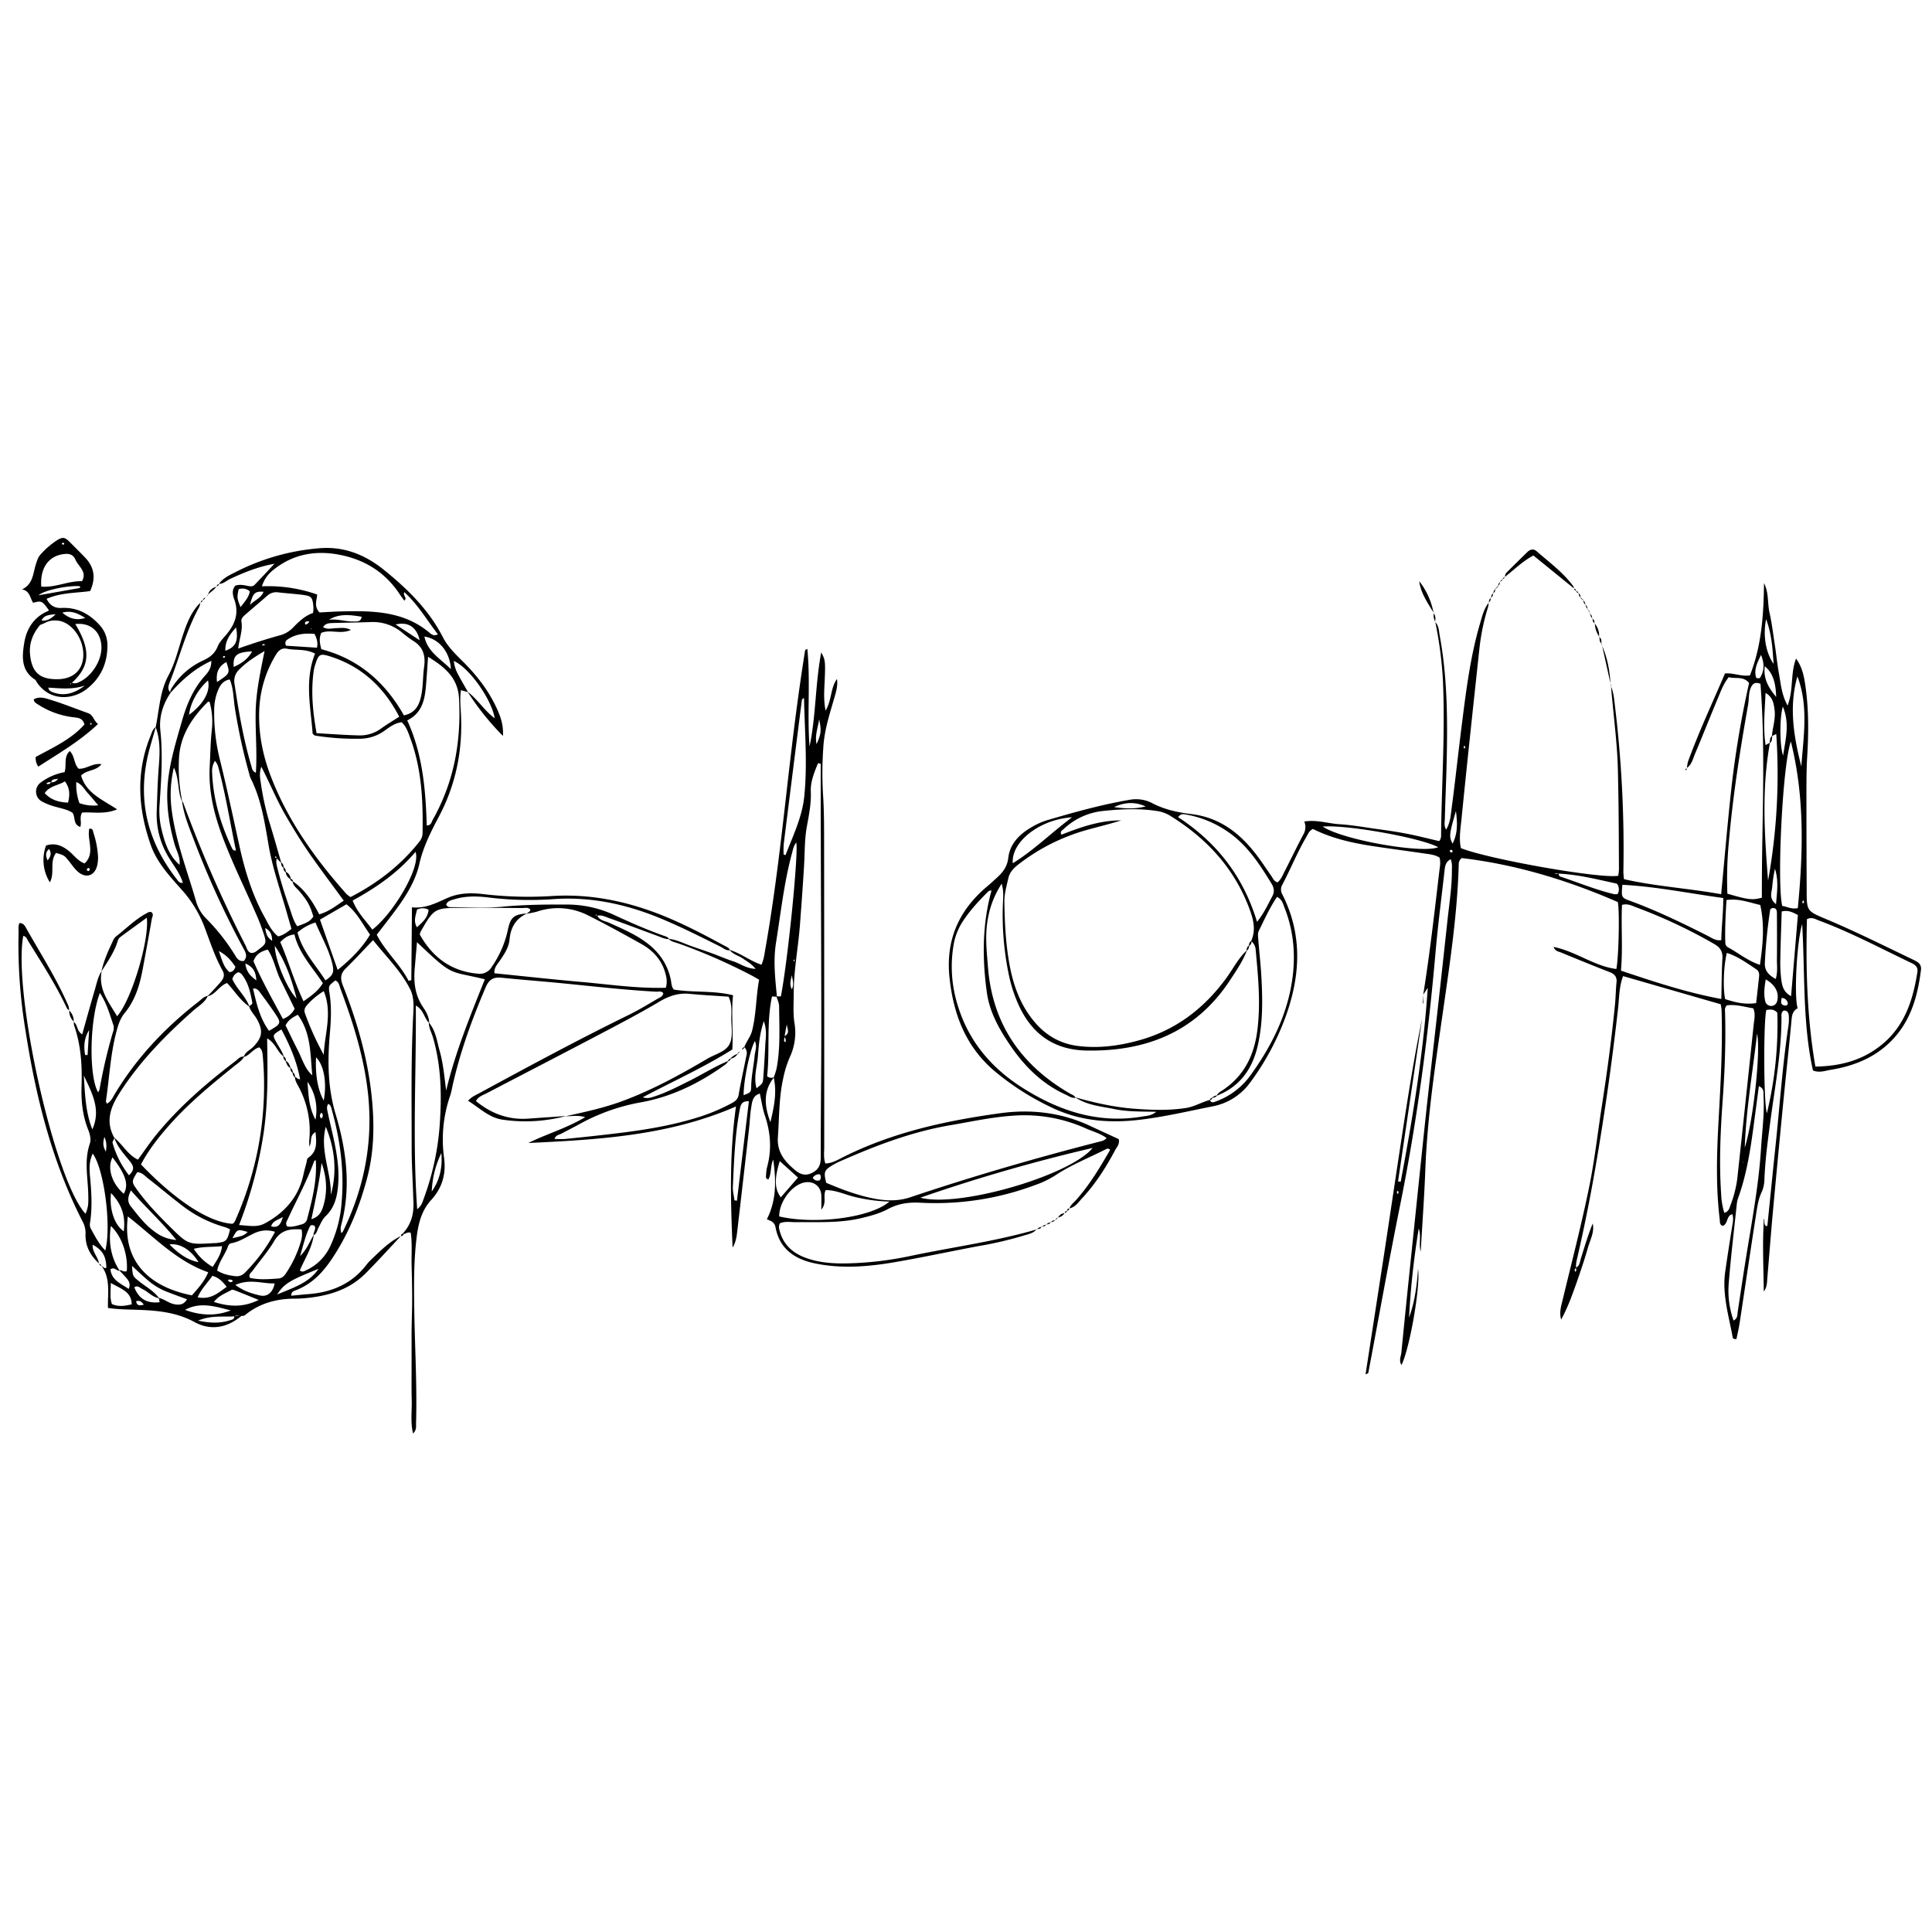 <svg xmlns="http://www.w3.org/2000/svg" width="1110" height="1110" viewBox="0 0 1110 1110"><path d="M230.34,710.14c-6.77,7.18-13.39,14.52-20.35,21.51-9.33,9.35-21.23,12.88-34,14.13a65.75,65.75,0,0,1-6.58.34c-10.42,0-20,2.57-28.29,9.17a2.51,2.51,0,0,1-2.42.68c-1.33.3-2.73-.51-4,.3-6.46.5-13.15-.78-20.9,2.48,7.17,1.53,12.74,1.55,18.26-.18,1.1-.35,2.73-.47,2.53-2.36l4.15-.21c-8.24,6.91-17.6,8.67-27,3.56-10.13-5.52-20.88-6.59-31.9-7-5.7-.23-11.4-.15-17.81-1.1-.24-8.29,1.61-16.87-3.66-24.11l-.17.13c1.1-.12,1.6,1.74,2.91.86-.17-6.65-2.23-10.13-7.85-13.21-.42,4.24,3.29,7.1,3.6,11L57,726c-5.17-4.63-8.16-10.28-7.85-17.35a13.7,13.7,0,0,0-1.74-6.93C29.66,667,20.48,629.8,14.56,591.54a304.15,304.15,0,0,1-3.89-55.87c.05-1.73-.32-3.5.49-5.31,2.46-.15,3.31,1.89,4.2,3.47,8,14.17,16.82,27.9,23.4,42.85a7.64,7.64,0,0,1,.94,3.79l.12-.06c-1.2-.4-1.56-1.53-2-2.47-6.24-12.93-14-25-21.55-37.14-.73-1.18-1.1-2.8-2.92-3.08-6,33.39,18.22,140.85,35.8,159.66,1.67-4.22,1.69-5.65,1.56-11.31-.24-9.62-2.4-19.28.86-28.86.92-2.69.1-5.66-1-8.4-3.12-7.92-4-16.21-3.71-24.63.4-12-.33-23.77-4.33-35.19a6.38,6.38,0,0,1-.07-2l-.12.12c2.39,1.62,1.69,5.36,4.88,7.14,2.52-8.9,4.86-17.45,7.38-26,1-3.54,1.75-7.23,3.84-10.39-2.14,10.39,4,17.8,8.83,26,8.19-9,18.71-43.9,17.06-56.59-5.31,3.86-10.43,7.53-15.47,11.3a4.54,4.54,0,0,0-1.27,2.23c-2,6.37-5.79,11.76-9.32,17.3,1.32-6.06,3.84-11.67,6.48-17.24a7.28,7.28,0,0,1,1.76-2.73c5.92-4.54,11.18-10,17.87-13.51a3.23,3.23,0,0,1,2.58-.6c1.58,1.22.45,2.8.22,4.15-1.65,9.53-3.41,19-5.17,28.55-1.7,9.17-4.31,17.94-10.41,25.34-2.56,3.1-3.73,6.92-4.75,10.79-3.43,13-4,26.5-6,39.75,0,.36.28.76.57,1.49,2.37-1.18,3.3-3.49,4.49-5.47,12.53-20.83,28.9-38.18,48-53,1.71-1.33,3.19-3.09,5.51-3.47-1.76,4-5.64,6-8.7,8.76C94.89,595,80.12,610,68.63,628.07c-5.33,8.37-8.12,16.48-2.87,25.77-.38,1-1.29,2.08-1.06,2.88a54.21,54.21,0,0,0,9.39,18.53c3.18-3,2.92-5.07.67-7.88-3.4-4.25-7.28-8.28-9.05-13.66,4.73,3.8,7.57,9.66,13.53,12.56,3.59-4.89,6.87-9.83,10.6-14.39,13.18-16.12,28.83-29.62,45.34-42.16,1.5-1.13,2.77-3,5.08-2.65-1.31,2.41-3.62,3.78-5.66,5.43-13.56,10.94-27,22-38.48,35.24C90.37,654.38,85,661.31,81,669c17.34,18.18,37.36,33.11,52.54,34.12,1.31-.66,1.67-2,2.18-3.19A190.11,190.11,0,0,0,151,607c-.17-1.92-.31-3.9-2.06-5.27-3.61.95-5.42,4.62-8.92,5.57.83-3,3.81-4,5.71-6.07,4.93-5.27,5.5-8.89,2.1-15.31-1.42-2.68-3.82-4.76-4.69-7.76.63-.77,2.08-.88,1.78-2.38-1.13-5.8-2.32-11.58-6.27-16.28a5.49,5.49,0,0,0-1.64-.94,5.37,5.37,0,0,0-3.5,4.06c2.5,5.52,7.6,9.75,9.79,15.73-5.33-3.55-8.55-9.12-12.83-13.57-4.56,1.56-6.53,6.61-11.25,7.64,2.51-2.72,5.11-5.38,7.52-8.19,1.62-1.89,2.64-3.9,1.14-6.58-4.54-8.12-7.32-17-10.62-25.62a68.73,68.73,0,0,0-13.18-21.21c-6.89-7.74-14-15.42-17.5-25.44-7.3-20.83-8.6-41.74-.09-62.62.73-1.79,1.18-3.83,3-5-1.09,3.81-2.2,7.6-3.27,11.41-7.83,27.83-2.54,53,15.17,75.73.85,1.08,1.52,2.62,3.7,2.29-1.65-5.14-4.76-9.16-7.4-13.39a47.2,47.2,0,0,1-7.66-27.51c.32-8.34.49-16.68,1.14-25,.61-7.85,1.14-15.83-1.73-23.49,2.07-10,2.36-20.4,7.34-29.71,3.76-7,5.57-14.79,8-22.31,2.33-7.08,4.84-14.15,10.4-19.56l-.12-.16a8.42,8.42,0,0,1-.52,2.52c-7.6,13.7-11.31,28.91-17,43.37-.82,2.1-1.48,4.18.52,6-4.44,6.61-6.78,13.79-5.92,21.82,1.5,14.07.48,28.12-.43,42.15a46.36,46.36,0,0,0,.9,13.75c1.86,7.85,4.13,15.67,10.62,21.28.44.77-.72.14.09.49a1.17,1.17,0,0,0,.38.05l-.6-.4c.7-4.4-1.67-8.12-2.8-12.08-3.28-11.54-5-23.11-3.88-35.23s4.74-23.72,8.07-35.37c2.76-9.66,6.52-18.71,13.37-26.28,1.84-2.05,3.6-4.3,3.55-8.42-9.86,4.54-17,11.09-23.54,18.45-.26-1.44.5-2.48,1.25-3.6a41.78,41.78,0,0,1,17.21-14.92c4-1.83,7-3.95,8.7-8.15,1-2.55,3.17-4.72,5-6.9,5-5.92,7.4-12.29,4.62-20.05-.93-2.61-1.66-5.55.59-8.07,2.45-.84,4.81-.31,7.18.16,1.32.26,2.78.47,3.77-.54,3.89-4,7.66-8.11,11.48-12.18-9.17,1.61-17.41,4.94-25.49,8.72-2.15,1-3.92,2.93-6.55,2.81l.12.1c2.48-3.62,6.45-5.24,10.11-7.12A127.5,127.5,0,0,1,183.4,315c14.16-1.25,26.4,3.69,37.28,12.49,13.48,10.9,25.7,22.87,33.73,38.53,2.76,5.39,7,9.56,11.25,13.76,8.21,8.12,15.26,17.14,20,27.76,1.93,4.32,3.63,8.79,3.31,15.28a151.37,151.37,0,0,1-20.33-25.39c5.76,4.3,9.5,10.71,15.59,15.26-1.8-11-14.68-29.09-23.5-32.95a20.11,20.11,0,0,0,2.4,7.63c1.82,3.49,3.84,6.88,5.77,10.31l-4.05-1.17c-.76,4.88-.21,9.46,0,14,1,20.72-3,40.42-12.71,58.7-4.64,8.76-9,17.36-11.22,27.17-2.65,11.57-9.55,21.22-16.68,30.56-2.52,3.31-5.08,6.59-7.79,10.1,5.06,9.82,13.42,16.93,18.3,26.51l1.57-.43c.12-13.75.24-27.5.36-41.83,8,.8,14.1-2.62,20.52-5.43s13.38-3,20.19-2.19a220.43,220.43,0,0,0,40.2,1.1c23.12-1.35,45.08,3.58,66.29,12.53,11,4.64,21.52,10.17,32,15.87,1.32.72,2.88,1.18,3.57,2.74-2.2.4-3.73-1.09-5.47-2-11.05-5.5-22.06-11.07-33.46-15.85-20-8.4-40.56-13-62.46-11.49a194.79,194.79,0,0,1-37-.89c-6.49-.8-13.22-1.06-19.72.89-2,.61-4.21,1-5,3.12a2.42,2.42,0,0,0,2.46,1.5c9.93,0,19.92.68,29.76-.25,12.34-1.17,24.65-1.3,37-1.25a64.69,64.69,0,0,1,27.54,6.1c9.18,4.28,18.48,8.33,28,11.74,1.18.43,2.61.67,3.3,2-2.48.07-4.64-1.09-6.87-1.91-9.19-3.37-18.34-6.83-27.56-10.13-2.2-.78-4.41-2-6.94-1.35-.25-.27-.29-1.23-.91-.27l1,.13c1.4,3,4.57,3.11,7,4.23,7,3.18,14.13,6.21,20.46,10.73,7.67,5.47,12.87,12.55,14.82,21.92.38,1.86.29,4,1.76,5.65,11,1.87,22.36.39,34,3.28-1.12,10.49.19,20.76-.42,31.15-16.4,10.32-33.86,18.14-51.47,27.47,2.89.9,4.63.2,6.48-.4,7-2.24,13.4-5.61,19.92-8.84,7.69-3.8,14.93-8.46,22.89-11.71a10.43,10.43,0,0,1-1.64,2C402.28,622.1,386.4,630,368.49,633.28a114.36,114.36,0,0,0-35.35,12.44c-3.46,1.93-7,3.69-10.53,5.55-1.45.77-3.4.91-4,3.11,2.09,0,4.06.16,6,0,7.23-.7,14.46-1.49,21.68-2.3,17.75-2,35.44-4.33,52.61-9.49a110.14,110.14,0,0,0,21.39-8.72c1.95-1.07,3.6-2.11,4.06-4.73,1.31-7.6,3-15.13,4.51-22.69a4.85,4.85,0,0,0-1.23-4.88c1.25-3.27,3.63-6,4.5-9.48,2.4-9.62,2.21-19.52,4-29.22-1.85-1.05-3.15-1.83-4.5-2.53a326.16,326.16,0,0,0-41.68-18.24c-2-.72-4.3-1-5.84-2.74,4.43.49,8.39,2.49,12.51,4s8.32,2.84,12.45,4.35,8.16,3.3,12.34,4.66c3.93,1.28,7.4,4.1,12.7,4.28-2.39-3-5-4.3-7.26-5.91-2.5-1.75-5.74-2.36-7.67-5,6.33,1.92,11.57,6.21,18.3,8.55,1.42-3.19,1.76-6.41,2.32-9.57,5.92-33.64,9.56-67.58,13.46-101.48,2.65-23,5.52-45.91,9.17-68.74a1.57,1.57,0,0,1,1.42-1.63c1.81,18.64-.16,37.35,1.26,56,3.74-17.66,3.24-35.81,6.71-54,2.31,4.06,2.45,5.13,2,15.94-.23,5.48-.77,10.95.51,17.49,3.64-6.25,2.79-13.05,6.54-18.22.58,3.71-.46,7.18-1.46,10.65-2.73,9.51-5.86,18.87-6.4,28.94a209.17,209.17,0,0,0-.21,25.77c.74,10.58.67,21.14.68,31.71q.09,86,.06,172c0,3-.47,6.15.65,9.31,4-.1,7.26-2.17,10.52-3.8,28.39-14.17,58.89-20.81,90-25.08,17.76-2.44,35.19-.4,51.67,7.33,5.55,2.6,11.13,5.14,16.39,7.57.55,2.87-1,4.37-1.91,6-5.39,10.16-11.53,19.82-19.42,28.25-2,2.19-3.81,4.92-7.13,5.56l.1.11c.65-2.25,2.61-3.49,4-5.12,7.74-8.76,13.67-18.69,19.4-28.66-1-.89-1.62-.76-2.24-.44-9.8,5-20.1,9-29.35,15.17A56.46,56.46,0,0,1,594.31,681a163.05,163.05,0,0,1-65.54,10c-6.53-.36-12.67.46-18.54,3.61-4.87,2.62-10.21,4-15.61,5.29-12.4,2.92-25,2.13-37.55,2.28-3,0-6.16-.62-9,.67a4.93,4.93,0,0,0-.36,3.38c1.85,8,6.8,13.12,14.31,16.09,8,3.17,16.44,3.7,24.73,3.54a196.06,196.06,0,0,0,36.72-4.35c24.12-5.07,48.63-8.3,72.36-15.23l-.17-.15c-1.87,2.48-4.83,2.89-7.48,3.74a210.85,210.85,0,0,1-25.71,6c-16,3-32,6.46-48,9.23-15.45,2.66-31.07,4-46.62.68-11.37-2.44-20-8.35-22.27-20.61-.56-3.05-2.63-3.67-5-4.66,5.66-11.09,5.32-22.59,3.67-34.25-1.73,3.58-.87,7.75-2.74,11.32-2-.25-1.35-1.9-1.33-3a19.64,19.64,0,0,1,.68-4.56c2.61-9.91,1.81-19.59-1.45-29.24-1.32-3.92-1.88-8.1-2.86-12.48-4.11,1.19-4.41,4.7-4.92,7.74-.69,4.11-.81,8.32-1.28,12.47q-3.37,29.55-6.8,59.09c-.36,3.18-.87,6.33-2.65,9.16-1.15-26.79-1.91-53.49,1.95-81.06-38.73,16.86-78.95,19.06-119.32,21,10.3-5.13,21.46-8.25,32.7-14.84-4.54-1.35-7.92-.42-11.17-.57,10.74-2.35,21.48-4.66,31.85-8.44,17.47-6.37,33.67-15.27,49.63-24.65,4.33-2.55,10.23-3.88,12.5-8.14,2.38-4.45,1-10.34,1.12-15.6.07-3.88.35-7.87-1.57-11.84-7.5-.53-15-.9-22.39-1.62-6.43-.63-11.88,1.22-17.42,4.52-10.78,6.41-21.92,12.24-33,18.08-22,11.58-44.15,23-66.2,34.52-2.21,1.16-4.88,1.89-6.1,4.5,8.89,7.3,18.75,10.89,30.09,10.07,7.24-.53,14.48-1,21.72-1.52a90.68,90.68,0,0,1-36.58,2.11c-7.75-1.13-13.16-6.72-19.79-10.84,1.85-2.18,4.11-3.09,6.18-4.22,28.46-15.45,57-30.85,86.06-45.08,5.73-2.8,11.19-6.15,16.71-9.36,1.24-.72,2.89-1.22,3.22-3.12-1.1-1.51-2.77-.82-4.17-.9-18-1-36-3.07-53.94-4.84-11.61-1.15-23.25-2-34.86-3.19-4.54-.45-7.13.94-9.05,5.43-7.9,18.48-14.76,37.27-19.13,56.92a49.22,49.22,0,0,1-1.21,5.14,77,77,0,0,0-3.62,35.79c1.28,9.18-.91,17.42-7.38,24.42-5.3,5.74-7.25,13-8.24,20.53-1.77,13.59-1.68,27.24-1.5,40.9.29,22.25,1.69,44.49,1.05,66.75-.05,1.86.4,3.89-1.73,6-1.58-6.7-.59-13-.76-19.13-.16-6.39-.07-12.79-.08-19.18,0-6.61,0-13.23,0-19.84.06-6.39.33-12.78.33-19.17s-.15-12.79-.31-19.18.42-12.67-.51-18.76c-1.84-.86-2.8.69-4.1.61l-.38-.39c5-5.35,6.45-11.83,6-18.91-.1-1.76-.13-3.53-.19-5.29-.28-7.92-.77-15.85-.78-23.77,0-25.8-.46-51.6.88-77.39.27-5.06.57-10.29-1.79-14.95-5.35-10.51-13.78-18.65-21.28-28.12-5.61,5.84-10.51,11.19-15.69,16.25-3.19,3.11-3.17,6-1.58,10,8.13,20.56,14.24,41.7,16.5,63.79,1.6,15.66,1.44,31.24-2.64,46.62s-9.78,30-18.4,43.64c-5.77,9.14-12.08,16.66-22.18,20.71-1.29.52-3.09.79-3,3.29,3.29-.32,6.53-.68,9.78-.92,13.36-1,24.8-5.8,33.24-16.63a26.57,26.57,0,0,1,2.64-3c5.4-5.12,10.6-10.51,17.45-13.82Zm-104.81-169c.2-.36.24-.35.13,0l-.26-.24c-.09-.39.19-.5.32-.13C126,541.62,126,540.38,125.53,541.13Zm30-164.11.09-.35.07.31-.47-.24Zm-24.8,358.59.39-.3-.2.23c.85,1,1.71,1.76,2.9.32A2.46,2.46,0,0,0,130.69,735.61ZM153,370.52c-.76.28-1.81-1.49-2.43.43l2.56-.64c-.49.21-.58.13-.28-.22ZM450.68,595.29c3.45-1.58,1.54-4.38,1.36-6.79-.43,2.29-.85,4.58-1.28,6.87.45,1.1-1.21,2.48.45,3.44C451.77,597.51,451.14,596.42,450.68,595.29ZM108.46,410.81C117,404.5,121,397.3,119.51,390.94c-5.93,5.19-10.31,13.22-10.9,20-.62.63-.33-.64-.46.23a2.69,2.69,0,0,0,0,.4C108.27,411.3,108.37,411.06,108.46,410.81Zm64.1,209c-.06.3-.11.61-.16.92a2.6,2.6,0,0,0,.26-.32c.41-.78-.1.37-.27-.5-1.88-10.12-5.85-19.41-10.72-28.45-5.21,3.16-5.2,3.16-2.86,7.43,1.45,2.67,3.34,5.12,4.22,8.09-3.68-2.32-4.38-7.41-9.55-10.41.3,19.05.59,37-2.08,54.76a244.46,244.46,0,0,1-14.06,52.51c5.57.29,10.29,1.53,14.89-1,11.4-6.21,19.33-15.1,22.13-28.08.51-2.36,1.16-4.7,1.78-7,.25-1,0-1.88,1.16-2.73,5.1-3.65,4.51-8.77,4-14.59-3.83,2.14-1.77,5.44-3.6,8.26,0-1.77-.08-2.81,0-3.83a53.34,53.34,0,0,0-6.21-30.61c-.91-1.72-2-3.46-2.09-5.52C170.5,618.87,171.13,620.5,172.56,619.8ZM91.22,745.66c3.22.76,5.8,3.09,9.12,3.69,3,.53,5.36.15,7.1-2.87-4.33-1.62-8.25-3-12.11-4.54a37.4,37.4,0,0,1-10.11-6.16c-3.07-2.58-6-5.38-9.39-8.5.43,6,.5,5.93,3.63,8.51,4,3.32,8.84,5.75,12,10.12-3.85-.61-6.31-3.75-9.63-5.3-1.45-.68-2.75-2.37-4.67-1,2.7,6.72,7.24,9.37,14.58,8.56ZM68.5,729.82c1.49-.31,2.81,1.39,4.35.38.75-9.31-2.89-19.9-9.15-25.83-1.45,9.45,0,17.9,5,25.69-1.72.27-2.8-2.34-5.25-.82.68,6.35,6,8.22,10.52,11.3,1.22-2.95,0-4.75-1.47-6.42C71.22,732.66,69.85,731.25,68.5,729.82Zm67.2-241.27c-.12.19-.25.38-.38.57.86-.21-.15.29.25-.5-3.26-15.25-5.64-30.68-9.61-45.78-.5-1.93-.85-3.95-2.47-5.68a11,11,0,0,0-1.61,6.85c.59,14.95,4.74,29,11,42.45C133.42,487.55,133.86,489.08,135.7,488.55ZM444.62,619.06c-6.46,8.16-5.28,16.86-2,25.7,2-8.47,3.91-17,1.89-25.7a41.23,41.23,0,0,0,1.61-4.94c2.33-11.9,1.59-24,1.51-36,0-1.89-1-3.77-1.53-5.66h2.54c3.94-20.24,10.18-81.73,8.85-88.41-1.59,2-1.9,4.1-2.46,6.16-4.57,16.81-6.4,34.09-9.16,51.23-1.71,10.58-.48,20.84.49,31.23l-2.82-.18c-3.31,15.49-1.13,31-2.82,45.84C442.5,619.72,443.57,619.07,444.62,619.06ZM181.56,666.5c-.37.2-1,.32-1.07.62-4.17,11.59-10.14,22.36-15.26,33.52-.52,1.11-1.44,2.29-.23,4,2.88.6,5.77-.55,8.68-1.29a4.14,4.14,0,0,0,2.86-3.32c2.9-11,5.7-22.06,4.87-33.62h.11ZM158.91,493.1c-.11-.35-.13-.85-.37-1s-.67.11-.45.55c.12.22.64.22,1,.31-.75,2.23-.08,4.32.46,6.48,1.93,7.71,4.38,15.25,7,22.74,1.15,3.28,1.92,6.73,4.25,10,3.52-1.4,7.16-2.2,9.22-5.63-1.84-6.24-3.38-9-7.94-14.43-1.52-1.82-3.74-3.19-4-5.89,7,4.77,11.51,11.67,15.31,19.08,5.57-1.55,9.6-4.85,14.11-7.84-6.06-8.29-12-16.2-17.7-24.24-5.87-8.24-11.18-16.83-16.21-25.63-4.84-8.47-8.52-17.54-13.45-27.08-1.28,3.73-.71,6.36-.36,8.86A154.32,154.32,0,0,0,155,473.11c2.33,7.54,4.45,15.15,6.66,22.73Zm21.22,216.58c-.19-1.86,1.73-3.6.58-5.37-1.16-.7-2.23-.47-2.59.23-2.56,5-3.73,10.37-5.71,17.13,4.29-4.3,5.53-8.59,7.86-12.19-.94,7.48-5.23,13.74-8,20.44,1.44,1.17,2.47.43,3.38,0a28.27,28.27,0,0,0,13.9-13.53,71.9,71.9,0,0,0,6.76-26c1.52-18-.88-35.56-5.69-52.87-.34-1.24-.58-2.61-2-3.29-1.21,1.63-.64,3.37-.29,5,.89,4.3,1.94,8.58,2.9,12.87,2.07,9.26,3.77,18.58,3.08,28.11-.49,6.89-1.86,13.45-7.29,18.57-1.84,1.74-2.84,4.41-4.12,6.71C182.11,707,182,708.91,180.13,709.68Zm66.25-122.22c4,4.72,4.66,10.75,6.24,16.37,2.08,7.36,2.69,15,3.72,22.72,5.25-22.07,13.84-42.93,22.23-63.92-21.17-5.17-17.7-1.1-39-21.32-.45,5.29-.89,10.23-1.31,15.18-.66,7.84.17,15.28,4.76,22.09,1.79,2.66,3.52,5.63,3.56,9.11-2.94-2.55-2.91-7.29-7.68-10,.3,39.36-2,77.87.78,117.06,2.73-2.11,3.16-4.58,4-6.73a153.15,153.15,0,0,0,9.16-45.14c.95-15.86.38-31.7-4.18-47.14C247.83,593,246.32,590.42,246.38,587.46Zm-50.19,121a5,5,0,0,0,.88-1c12.27-25.13,17.39-51.52,14.33-79.45-2.26-20.75-8.52-40.42-15.75-59.83-.65-1.76-.81-4-3-4.89-3.88,3.08-4,3.1-3.32,7.43,1.2,7.68.86,15.33.19,23-1.38,15.65-1.27,31.17,3.33,46.48,6.29,20.95,8.92,42.19,3.15,63.8a7.35,7.35,0,0,0,.18,4.56Zm-91.56-248c.18.13.45.23.51.41A729.23,729.23,0,0,0,141,543.05c.87,1.69,1.17,3.86,3.23,4.43,2,.16,3.09-1,4.3-1.93,4.55-3.38,4.72-3.85,2.87-9.38-1.05-3.13-2.19-6.24-3.5-9.26C141.37,511.78,134,497,128.15,481.56c-5.06-13.31-8.44-26.8-7.67-41.19.37-6.8.44-13.63,1.15-20.42a42.2,42.2,0,0,0-1.25-16.75c-.48,0-.81-.14-.91,0-9.09,9.07-16,19.25-16.64,32.63a96.81,96.81,0,0,0,1.93,24.91c-2.93-5.88-1.54-12.88-4.86-19.74a66.38,66.38,0,0,0-1.54,21.87c2,19.24,9.21,37.11,14.43,55.49a23.08,23.08,0,0,0,5.8,9.51,116.16,116.16,0,0,1,16.31,20.71c1.12,1.86,2.23,3.87,5.13,3.55,2.62-2.7.86-5.37-.44-7.75a517.91,517.91,0,0,1-28.44-62.45C108.47,474.94,105.61,468,104.63,460.5Zm198,64.53c.61-.82,1.91-1,2.09-2.41-1.39-1.49-3.26-.86-4.89-.87-11.66-.1-23.32-.17-35-.12-15.12.06-15.55.36-23.16,13.66a9.64,9.64,0,0,0-.49,1.65C248.4,549.83,259,558,274.36,559.4a8,8,0,0,0,8.24-4,59.14,59.14,0,0,0,9.15-21c1.57-7.64,3.61-9,11.08-9.59-6.45,2.88-9.43,8-10.07,14.91-.45,4.76-3.12,8.62-5.75,12.46-1.4,2-3.31,4-2.92,7,16.72,1.69,33.11,3.5,49.53,4.94s32.61,3.89,48.91,3.38c1-3.42.4-6-.31-8.53-2.07-7.45-7-12.78-13.45-16.47C358.63,536.85,348.42,531.18,338,526a37.74,37.74,0,0,0-28.91-2.43C307,524.26,304.77,524.56,302.62,525ZM181,375.54c-5.42-2.91-10.91-1.78-16-2.81-3-.61-4.85.77-6.42,3.35a65.39,65.39,0,0,0-9.49,29.27c-1,13.9,1.42,27.26,6.32,40.18,9.77,25.74,25.52,47.7,43.65,68.11a16.5,16.5,0,0,0,2.32,1.76c15.53-8,29-18.37,39.79-32.12a7.94,7.94,0,0,0,1.61-4.93c.33-18.37-.54-36.6-7-54.08-1.21-3.27-2.21-6.7-5-9.31-3.7.41-6.56,2.5-9.41,4.52a24.37,24.37,0,0,1-14.12,4.94,147.54,147.54,0,0,1-26.31-1.82c-.37-.06-.67-.53-1.32-1.07C178.6,406.52,174.82,391.2,181,375.54ZM635.75,653.83c-3.6-2.68-7.91-3.73-11.84-5.5A86.2,86.2,0,0,0,582,641c-12.14.8-24,3.44-35.91,5.46-22.15,3.74-42.87,11.69-63.28,20.68a39.34,39.34,0,0,0-4.7,2.42c-4.62,2.84-4.94,3.83-3.43,10,8.81,3.74,17.87,7.2,27.41,9.05,6.95,1.35,13.94,1.6,20.9-.74,35.73-12,71.9-22.51,108.4-31.88C632.88,655.6,634.45,655.42,635.75,653.83Zm-164.22-215-1.54-.37c-2.13,5.22-4.41,10.69-4.16,16.25.32,7.14-1.13,13.79-2.35,20.67-1.26,7.1-1.07,14.47-1.5,21.72-.67,11.43-1.54,22.84-2.38,34.26-1,13.15-3.6,26.13-3.58,39.4,0,5.71-.46,11.38.44,17.09a33,33,0,0,1-2.62,19.35,62.2,62.2,0,0,0-3.91,12.6c-2.43,11.06-2.21,22.31-3,33.5-.63,8.65,4,14.11,9.91,19,2.74,2.25,5.75,3.57,9.7,1.57s5-4.69,5-8.91c0-24.69.33-49.37.33-74.06,0-36.37-.2-72.75-.29-109.12C471.5,467.41,471.53,453.1,471.53,438.79ZM167.45,533.65c-.86-3-1.66-5.69-2.43-8.42-3.69-13.13-8.35-26-10.68-39.5-2.27-13.23-4.23-26.54-10.41-38.73a15,15,0,0,1-.77-2.52,334.13,334.13,0,0,1-8.17-37.4c-.91-5.54-.73-11.33-3-16.72-4.05.74-5.69,3.61-6.92,6.7a30,30,0,0,0-2,10.33,110.58,110.58,0,0,0,3.36,29.45c4,16.24,7.48,32.6,11.07,48.93,3.12,14.23,7.32,28.14,14.44,41,2.21,4,4.07,8.29,7.84,11.21C162.63,537.37,164.73,535.82,167.45,533.65Zm16.1-181.78c4.07-.2,8.22-.49,12.38-.59,18-.42,35.81-.31,50.72,12.15,1.19,1,2.59,2.23,4.93,1-6.39-8.24-11.43-17.12-19.32-24.24-.89,2.24,2,3.25,0,4.89-.9-1.25-1.83-2.47-2.67-3.75-8.08-12.25-19.57-19.53-33.75-22.44-13-2.68-25.46-1.09-36.57,6.83-3.72,2.65-7.12,5.66-8.77,11.14a84.35,84.35,0,0,1,31.73,4.72C182,345,180.27,348.32,183.55,351.87ZM232.05,411c7.36-1.51,9.21-7,10.2-12.66.86-5,.7-10.09,1.41-15.09.92-6.45-.46-11.62-6.41-15.14a71.86,71.86,0,0,1-6.84-5.18,26.2,26.2,0,0,0-17.24-5.54c-7.26.26-14.53.35-21.79.55-2.16.06-4.39.08-5.77,2.39,2.6,1.54,5.24.6,7.8.55s5-.59,8.2,1.06c-6.1,2.66-11.78-.51-17,1.65-1.45,3.07-.86,6,0,9.41C206,378.56,221.36,392,232.05,411Zm-2.69.75c-8.9-17.12-21.71-29-40-34.71-5.38-1.67-6.33-1.14-8.08,4.3a23.33,23.33,0,0,0-1,3.83c-1.76,12.06-.56,24,1.61,36.08,8.46.46,16.52,1.09,24.59,1.27a20.62,20.62,0,0,0,12.91-4.27C222.45,416.06,225.66,414.18,229.36,411.77Zm4.6,2.12c8.89,19.37,10.59,39.81,11.22,60.41,2.65-.13,2.73-2,3.42-3.24,12.27-21.72,16.49-45.16,15.11-69.89-.66-11.76-8.16-17.91-17.77-23.81-.4,5.62-.71,10.41-1.08,15.2C244.2,401.05,243.08,409.33,234,413.89Zm-160.5,285c-3.06,23.34,9.46,39.93,36.79,45.36,3.33-3.85,7-7.58,9.37-13.27C101.51,724.6,88.76,710.87,73.46,698.88Zm63.39-326.24c8.91-3.15,16.86-5.67,24.9-7.88a16.57,16.57,0,0,0,7.1-4.69c3.26-3.28,6.61-6.43,11-7.88a23.26,23.26,0,0,0,.24-3.12c-.53-6.17-1-6.68-7-7.39-4.37-.52-8.77-.82-13.14-1.32a7.53,7.53,0,0,0-6.15,1.71c-4.32,3.75-8.7,7.44-13,11.2-1.18,1-2.38,2.24-2.09,3.92C139.56,362.1,137.56,366.68,136.85,372.64ZM511,690.33a92.3,92.3,0,0,1-19.28-2.51c-5.84-1.26-11.36-4.15-17.32-4.06-1.79,3.4.87,7.07-2.51,11.25,0-3.67.05-5.83,0-8-.16-5.55-4.72-8.89-10.2-7.53-7.23,1.81-14.15,11.39-14,19.41C468.23,703.65,500.26,699.73,511,690.33ZM78.84,673.47c-3.29,5.36-3.32,5.57-.2,9.93,5.54,7.75,12.12,14.57,18.87,21.25,10.55,10.44,10.52,10.47,25.28,9.57.66,0,1.33,0,2-.11,5.25-.68,5.79-1.24,7.39-7.79a20.48,20.48,0,0,0-2.85-1.26,71.85,71.85,0,0,1-25.18-12.81C97.67,687.27,91.42,682,85,677,83.16,675.49,81.5,673.54,78.84,673.47ZM528.76,688.1c22,5.93,86-12.67,99-28.57A985.09,985.09,0,0,0,528.76,688.1Zm-314.84-154c11.8-9,28-35.68,24.82-44.68-10.17,12-22.67,20.66-36.13,27.95C205.29,524.25,209.91,528.69,213.92,534.09Zm-30.08-5.75L194,557.23c7.72-6.2,13.9-12.42,18.61-20.23-4.47-6.34-7.6-12.91-13.58-17.45ZM152,374.08c-6.15,3.58-10.6,6.58-14.47,10.5a9,9,0,0,0-2.79,8.31c2.4,15.89,5.09,31.72,9.65,47.16.41,1.37.49,3.05,2.62,3.94.76-11.54-.29-22.86-.14-34.16C147,398.17,149.4,386.91,152,374.08Zm310,26.84c-.69.59-1.24.83-1.28,1.13q-5.26,41.31-10.41,82.61a50.78,50.78,0,0,0-.12,5.92.75.75,0,0,0,.33.56c.77.42.36-.92.75.3,4.27-11.16,9.48-21.73,10.77-33.46C464,439.08,462.33,420.15,461.93,400.92ZM173.29,706.37c-6.61-.49-12,.24-15.77,6.68-3.54,6-8.25,11.32-12.37,17-.81,1.11-2.49,2-1.57,4.1,5.29,1.25,10.72.77,16.17.42,2.24-.14,3.53-1.41,4.64-3.16a66.25,66.25,0,0,0,8.37-17.76A14.62,14.62,0,0,0,173.29,706.37ZM158,707.72a16,16,0,0,0-12.26,1c-4.17,1.92-8,4.65-12.6,5.5a2.41,2.41,0,0,0-2,1.49c-1.66,4.89-5.29,9-6.37,14.27,3.44,2.16,6.83,2.77,10.3,3.21a6.52,6.52,0,0,0,5.86-2.21A97.52,97.52,0,0,0,158,707.72ZM57.39,570.48c-6,15.59-6.39,48.12-1,57.12a8.26,8.26,0,0,0,.81-1.76,302.71,302.71,0,0,1,7.64-32.69,6.92,6.92,0,0,0,.42-3.87C63.13,583.14,61.51,576.76,57.39,570.48Zm128.11-5.62c-6.06-9.24-13.77-17.12-16.33-28-3.71.41-5.86,2.08-8.14,4.41,4.8,11.1,8,22.7,13.35,34C178.84,572.08,182.65,569.56,185.5,564.86Zm-125,153.58c3.67-14.43-.82-47.13-7.25-55.67-1.68,4-2.14,6.62-1.51,13.37.81,8.78,1.35,17.53,0,26.32a5.44,5.44,0,0,0,.31,3.22C54.4,709.83,56.45,714.22,60.46,718.44ZM169.3,579.59c-2.75-5.62-5.38-11.16-8.13-16.63s-3.71-12-7.35-17.38c-3.93,1-6.79,2.73-8.19,6.67,4.87,11.32,11,22.12,16.91,33.18A12.5,12.5,0,0,0,169.3,579.59ZM187,563.26c4.46-3,5.2-4.65,3.75-10.27-2.09-8-6.27-15.23-9.53-23a28.73,28.73,0,0,0-10.29,5.75C173.67,546.38,181.05,554.05,187,563.26ZM186,606c.53-12.09,5.14-24.1,0-36.56a42.18,42.18,0,0,0-9.59,8c-1.23,1.4-1.89,2.87-1.19,4.79A163.59,163.59,0,0,0,186,606Zm-21.94-16.89c2.35,4.78,4.69,9.72,7.18,14.58s3.88,10.31,8.17,14.11c-1.17-12-.59-24.24-8.31-34.78C168,584.56,165.68,586,164.08,589.08ZM422,689.65l1.41.18q3.42-28.53,6.85-57.1c-4.24-.3-4.77,2.25-5.22,4.63-2.82,14.72-3.31,29.67-4,44.59C420.94,684.5,421.69,687.08,422,689.65ZM75.21,683.92c-1.74,3.68-2.26,6.42,0,9.23,4.11,5.12,8,10.42,13.42,14.32a23.08,23.08,0,0,0,12.69,4.94C92.72,701.76,83.52,693.58,75.21,683.92Zm79.34-91.69c6.95-3.92,7.17-4.4,3.62-9.74-2.79-4.21-5.79-8.28-8.81-12.33-.8-1.08-1.68-2.44-4-2.21C147.4,576.53,149.15,584.81,154.55,592.23ZM448,667.1c-3.16,10.16-3,15.94.59,20.82l9.88-11.38Zm-260.8-19.79c-3.64,13.4,3.15,26.05,2.9,39.21C193.73,673.12,192.44,660.07,187.16,647.31ZM122.87,748c8.89,2.84,16.82,3.23,25.76-1.15-5.16-2.08-9.17-3.73-13.2-5.31-.78-.3-1.91-.75-2.47-.42C129.72,743.05,125.87,744.17,122.87,748ZM48.15,617.89c.69,10.49.92,21,4.9,30.93C58.25,637.45,52.7,627.72,48.15,617.89Zm130.76,82.56c4.45-1.36,5.83-4.27,6.78-7.35,2.59-8.38,2-16.69-.92-25C183.51,678.79,181.3,689.19,178.91,700.45Zm-43.7,37.8c5.21,3.79,9.62,4.93,14,6s7.59-1.69,8.58-6.9C150.77,737.65,143.7,734.46,135.21,738.25ZM438.82,586.71c-2.37,7.28-2.88,13.58-3.34,19.81s-2.65,12.21-.82,18.73c3.52-2.83,3.63-2.82,3.86-5.93q.71-9.52,1.17-19.08C439.9,596.19,440.77,592.08,438.82,586.71ZM182.12,372.13c.65-3.26-.25-5.55-1.39-7.91-5.38-.49-10.27-.05-14.73,2.68-1.26.77-2.77,1.55-1.66,4.08ZM113.55,745.35c7.65,1.5,11.83-2.59,16.69-6-2.49-3.25-4.75-5.42-8.23-6.34C119.27,737,115.91,740.15,113.55,745.35Zm-7.27,7.23c8.76,3.17,17.53,3.74,26.34.29C123.89,750.74,115.19,747.69,106.28,752.58Zm15.93-24.69c2.41-3.95,4.87-7.16,5.35-11.95-5.35.64-10.43.09-16.23,1.56A31.25,31.25,0,0,0,122.21,727.89Zm-58.56,9.2c0,4.83-.65,8.46.64,12.12,3.79,1.72,7.37,1.09,11.38.19C75.53,742,69.58,740.54,63.65,737.09Zm1-72.12c-3.23,5.93-.37,15.16,6.47,20.88C74.06,680.62,72.31,675,64.68,665Zm194.41-280.5c-.53-10-6.88-17.45-15.23-18.76C245.58,374.34,252.76,378.24,259.09,384.47Zm-195.26,301c-1.11,9.31,2,18.36,7.32,21.94C72.17,698.67,70.08,692.1,63.83,685.47Zm369.89-87.3c-2.85,4.91-6.54,22.86-6.45,31.06,4-1.59,4.26-1.59,4.34-5.08.12-6,1.44-11.77,2-17.68C433.84,603.75,435.12,601.05,433.72,598.17Zm-275.8-54.69c.05,8,7.17,24.93,12.49,30.16C167.49,562.35,164,552.43,157.92,543.48ZM183,729c-16.72,6.66-19.79,8.57-23.78,14.74C168.67,739.74,177.51,737.09,183,729Zm3-96.71c1.93-10.51,0-20.55-4.4-24.78C181.05,617.16,182.53,626.17,186,632.29Zm-71.94,92.87c-4.33-7.09-10.71-11-16.66-10.19C103.23,720.94,108.35,724.07,114.09,725.16Zm139.48-62.62a54.77,54.77,0,0,0-5.47,22C252.79,677.85,254.27,670.42,253.57,662.54Zm-14-139.9c-.54,3.15-2.22,6.33,0,10.11,3.38-3,6.31-5.62,6.67-10.1A7.18,7.18,0,0,0,239.55,522.64Zm-62.89,98.88c.61,6.93.53,14.12,4.59,21.77A28.13,28.13,0,0,0,176.66,621.52ZM138.18,348.83c2.51-3.26,4.81-5.68,5.35-9.09a6.43,6.43,0,0,0-6.44-1.19C136.12,343.44,136.12,343.44,138.18,348.83Zm-3.89,34.34c4.39-1.92,8-4.38,10.58-8.9C136,374.59,133.7,376.56,134.29,383.17ZM189,356.07c5-.62,9.63,1.14,14.4,1,1.82-.05,3.93.3,4.4-2.74C201.2,353.25,194.89,352.41,189,356.07Zm-59.52,17.78c5.92-2,7.58-5.59,6.15-13.35C132,364.5,129.27,368.33,129.46,373.85Zm111.63-6c-1.7-7.62-6.65-10.78-13.83-9.07Zm-116.41,24c7.54-5,7.54-5,5.34-11.51C125.68,382.82,124,386.25,124.68,391.81Zm10.59,163.66c-2.38-3.45-4.76-6.57-9.58-9.11,1.9,5.2,2.79,9.39,6.19,12.13C133.74,558.28,134.58,557.38,135.27,555.47Zm5.68-1.91c.61,5.3,3.46,7.47,6.31,9.67C147,559.38,146.26,555.82,141,553.56Zm-7.38,157.77c3.81-.94,6.56-1.14,8.68-3.58C136.38,706.12,136.38,706.12,133.57,711.33ZM151.41,340c-4.94-.37-6.08.69-7.78,7.53C146.48,344.69,150,343.62,151.41,340Zm319.23,73.24c-.6,4.56-2.59,9-1.51,14.3C471.79,421.63,472,419.94,470.64,413.23ZM48.92,606.1l1.4.09q.43-7.19.88-14.37C48.33,596.39,48,601.19,48.92,606.1ZM162.5,699.21c-3.18,1.9-5.83,2.26-6.72,5.38C159.7,705.58,161.21,703.73,162.5,699.21Zm-6.14-158.67c-.1-3.6-.87-5.61-4-7.37C152.88,536.35,153.31,538.52,156.36,540.54ZM455,560.23c-.51,2.44-1.68,5-.05,8.2C456.48,565.24,455.17,562.74,455,560.23Zm15.89,117.93a2.64,2.64,0,0,0,.11-3.48,4.24,4.24,0,0,0-4.06,2A3.31,3.31,0,0,0,470.86,678.16ZM60,653.2c-1,3.47-.84,5.47.84,8.51C61.24,658.54,61.4,656.56,60,653.2Zm22.63,96.4c-1.26-1.81-2.47-2.63-4.42-2C78.68,750.37,80.27,750.14,82.58,749.6ZM184.64,639.26c-.93,1.12-1.29,2.22,0,3.35A2.14,2.14,0,0,0,184.64,639.26Zm-6.9-282.19c-1.88-.18-2.9,0-2.34,1.78A3.19,3.19,0,0,0,177.74,357.07Zm-48.25,20.26a3.44,3.44,0,0,0-.79-.44c-.12,0-.39.13-.46.27-.23.43-.05.8.4.75S129.21,377.54,129.49,377.33ZM456,551.34c0,.32,0,.65,0,1a2.67,2.67,0,0,0,.45,0c0-.33,0-.65,0-1C456.48,551.33,456.19,551.35,456,551.34ZM178.43,361.26l.5.3.08-.45Zm-123.72,294,.41.27,0-.44Z"/><path d="M905.34,728.4c2.39-1.11,2.33-3.58,3-5.59,2.1-6.65,4.05-13.36,6.74-19.88,1.08,5.05-1.5,9.4-2.79,14s-2.83,9.27-4.38,13.87c-1.61,4.8-3.28,9.59-5.09,14.33a105.94,105.94,0,0,1-5.87,13c-1.23-4,0-7.73.87-11.44,5.11-21.21,10.59-42.33,15-63.7,3.23-15.54,5-31.32,7.41-47,3.06-19.59,5.72-39.24,7.65-59,.41-4.17.44-8.37.86-12.54.32-3.18-1-4.8-3.91-5.93-9.45-3.66-18.83-7.52-28.21-11.37-1.32-.54-3.05-.57-4.07-3.13,13,2.63,23.42,11.12,36.11,12.7,1.33-6.8,1.93-32.87.83-38.45-28.7-12.54-58.63-21.64-89.69-25.28-1.91,1.63-1.7,3.24-1.74,4.75-.84,27.16-4.81,54-8.65,80.82-4.44,31-9.31,61.87-10.5,93.21-.6,15.84-1.77,31.66-2.66,47.26-1.21-4.19.37-8.8-1.12-13.26A462.19,462.19,0,0,0,809.54,757c3.33-9,4.48-18.32,5.2-28,1.4,9.88-4.68,45.36-9.53,55.25-1.65-2.57-.3-5-.08-7.1,2.45-25,5.06-50,7.65-74.94,2.34-22.57,4.66-45.15,7.09-67.7,2-18.18,4.11-36.34,6.13-54.52q2.89-25.94,5.7-51.89c1-9.2,2.46-18.35,2.46-27.63,0-2.14.33-4.34-.72-6.8-3,1.56-3.23,4.15-3.52,6.71-1.71,15.33-3.74,30.63-5.08,46-4.29,49.22-10.72,98.11-20.52,146.56-6.38,31.53-12,63.22-18,94.83-.11.61.08,1.4-1.75,1.76,3.53-22.81,7-45.36,10.48-67.91,3.49-22.86,6.86-45.75,10.36-68.61,3.46-22.61,7-45.21,11.61-67.67q-6.9,46.69-13.79,93.4l1.52.21c6.91-36.81,13.05-73.74,15.55-111.41l-2.61,3.94h0c2.87-17.8,5.08-35.69,7.21-53.6.79-6.56,1.52-13.13,2.34-19.68a14.11,14.11,0,0,0-.16-5.47c-2.58-1.68-5.67-1.93-8.67-2.37-9.59-1.41-19.2-2.66-28.78-4.1-12.23-1.84-24.27-4.45-35.29-10-2.21,1-2.88,3-3.87,4.69-5.12,8.76-8.94,18.19-13.63,27.17a5.49,5.49,0,0,0-.18,5.58c11.94,23.42,10.48,47.34,1.72,71.13A149.56,149.56,0,0,1,718.3,621.9a34.59,34.59,0,0,1-21.83,13.78c-13.82,2.75-27.57,6-41.58,7.66-17.57,2.1-34.68.74-51-7.19a151.85,151.85,0,0,1-32.75-21c-16.36-14-23.38-32.46-25.61-53.41-2.3-21.65,5.34-38.82,21.74-52.56,1.69-1.41,3.3-2.92,4.94-4.39,3.61-3.26,6.47-6.49,7.1-12,.9-7.88,6.32-13.42,13.06-17.36a41.74,41.74,0,0,1,9-4.13c15.64-4.58,31.31-9,47.42-11.74a20.1,20.1,0,0,1,12.9,1.72c7.17,3.84,15,5.49,22.77,6.43,16.09,1.94,27.62,10.76,37.09,23,3.1,4,5.85,8.28,8.78,12.42,1,1.4,1.55,3.22,3.63,3.83,1.94-1.49,2.81-3.76,3.88-5.86,3.71-7.27,7.24-14.62,11.07-21.81a8.4,8.4,0,0,0,.46-7.29c7.15-1.18,13.51,1.12,20,1.53S782.47,475,789,476c6.33.87,12.66,1.74,18.93,2.94s12.76,2.89,18.94,4.31a5.15,5.15,0,0,0,1.08-3.5c.33-30,2.46-59.92,1-89.91a227.78,227.78,0,0,0-4.37-32.69l-.11.15c2.27,2.16,2.19,5.19,2.7,7.92,4.38,23.73,4.53,47.72,4,71.73-.25,11.22-.78,22.44-1.07,33.66-.05,1.88-.6,3.89.77,6,2.48-4.08,2.65-8.56,3.21-12.76,2-15,3.59-30.15,5.5-45.21,2.59-20.52,5-41.08,10.92-61,1.18-4,2.15-8.06,4.86-11.4l-.16-.18c.2,1.83-.52,3.45-1,5.14a125.28,125.28,0,0,0-4.28,22c-3.5,32.42-7,64.84-10.23,97.29-.57,5.59-1.56,11.29-.36,16.79,16.23,6.46,80.72,17.77,90.41,15.86a32,32,0,0,0,.41-3.83c-.1-16.1-.1-32.2-.44-48.29-.12-5.72-.18-11.44-.53-17.17-.84-13.41-2.56-26.73-3.64-40.11l-.17.23c1.73,3.63,2,7.6,2.46,11.48a684.08,684.08,0,0,1,4.85,95.66,40,40,0,0,0,.37,4c18.14,4.15,36.8,5.22,55.82,8.65,2-20.93,3.69-41.26,5.94-61.52a562.48,562.48,0,0,1,10.11-59.85c-3.41-4.1-7.91-2.24-11.72-3.32-3.06,3.87-4.52,8.05-6.21,12.06-4.43,10.57-8.62,21.25-13.08,31.81-1.25,2.95-1.9,6.35-4.85,8.36l.14.12a20.43,20.43,0,0,1,.63-3.87c6.25-17.18,14-33.72,21.25-50.63,4.83-.42,9.24,1.85,14.31,1.12,6.74-17,7.88-34.91,8.09-53,2.84,5.4,1.91,11.45,3.19,17.08,1.31,5.79,2,11.72,2.91,17.6s1.49,11.81,2.55,17.66,1.48,11.74,4.89,18c3.54-9.07,1.5-18.22,4.89-27,4,5.58,4.79,11.5,5.57,17.28,1.73,12.93,1.61,25.93.82,39-.42,6.81-.43,13.66-.44,20.49q0,28.13.14,56.24c0,12.1.12,12,11.08,16.64,17.08,7.16,33.63,15.47,50.34,23.46,2.51,1.2,4.66,2.43,4.24,5.82-1.83,14.44-5.47,28.1-15.64,39.24-9.86,10.81-22.54,15.9-36.57,18.16-3,.48-6,1.79-9.84.33-6-27-4.53-55.07-6.19-84.09-3.15,9.91-4.77,42-2.58,48.31-2.27,1.17-3.22,3.22-3.47,6-1.42,15.57-3.15,31.12-4.68,46.68q-3.09,31.58-6,63.16c-1.19,12.93-2.18,25.89-3.27,38.84-.23,2.77-.14,5.63-2.08,8.05-.13-13.87-.85-27.69.08-41.51l.18-.39c0,.21,0,.43.06.64.2,1.24-.27,2.66.88,3.62.51.24.86.06.92-.54,1.53-14.9,3-29.81,4.56-44.7,2.48-23.21,4-46.52,7.48-69.63a27.17,27.17,0,0,0,.22-5.91c-.1-1.55-.72-3-2.74-3-1.78.9-1.46,2.58-1.46,4,0,19.92-3.69,39.45-6.31,59.09-1.52,11.35-3.06,22.71-3.5,34.18a18.56,18.56,0,0,1-1.73,7.42c-1.82,3.9-2.42,8.44-3.1,12.77-3.21,20.68-6.25,41.39-9.4,62.07-.49,3.19-1.24,6.33-1.82,9.21-1.53.16-2.06-.31-2.17-.94-2.26-12.51-6.15-24.86-4.28-37.83,1.26-8.72,2.61-17.43,4-26.13.35-2.18.88-4.32.09-6.82-3.59.83-2.36,5.57-5.5,6.7-1.94-.53-1.59-2.35-1.76-3.71-2.29-18.9-1.7-37.85-.66-56.79,1.17-21.13,2.39-42.26,1.72-63.44,0-.86-.24-1.72-.48-3.37l-56.11-16.18c-2.31,6.12-2.19,12.38-2.86,18.43q-5.33,47.63-13.6,94.83-4.22,24.09-9.7,47.94c-.49,2.16-1.1,4.27-.78,6.51-.83.48-1.27,1.07-.36,2.24A2.3,2.3,0,0,0,905.34,728.4ZM895.5,501.92l-2.35-.25a2.35,2.35,0,0,0,2.48.17,1.51,1.51,0,0,0,1.21,1.92c10.22,3.38,20.17,7.55,30.68,10a6.16,6.16,0,0,0,1.86-.12,5.31,5.31,0,0,0-.4-5.94C918,505.35,907,502.47,895.5,501.92Zm122.5-79c.45-5,2.22-9.91,1.55-15.05-.47-3.6-.89-7.23-5.18-9.79-.45,10.43-1.46,20,0,30l2.53-1.37c-4.82,26.34-3.18,52.77-1.08,79.22a344.19,344.19,0,0,0,4.7-84.23ZM569.87,511.67a2.6,2.6,0,0,0-2.38.8c-5.6,5.63-11,11.43-15.18,18.25a35.06,35.06,0,0,0-4.47,12.35,74.1,74.1,0,0,0,2.63,35.23c6.31,20.31,19.39,35.51,37,46.68,21,13.32,43.67,20.83,69,16.48,2.42-.41,4.93-.38,7.85-2.7-8.78-.17-16.5,0-24.07-1.55s-15.69-2.18-22.49-6.75c11.19,3.14,22.51,5.71,34.13,6.56,9.85.73,19.69,1.08,29.53-.44,4.85-.76,9-3.41,13.66-4.6,1,2.12,2.46,1.19,3.89.68a42.12,42.12,0,0,0,20-15.6c10.1-14.06,18.12-29.26,22-46.27,3.74-16.67,3.38-33.24-3-49.36-.86-2.17-1.29-4.69-4.29-6.11-4.2,6.17-7.23,13-10.51,19.63-.62,1.26-.39,3-.27,4.56.56,7.24,1.41,14.47,1.81,21.72.73,13.22.91,26.44-2.08,39.47-3.09,13.5-10.29,23.69-23.61,28.85.61-1.55,2-2.27,3.3-3.1,12.22-8.09,18.1-19.72,20-34,2.07-15.64.55-31.12-.88-46.65a7,7,0,0,0-2.62-5.14c2.53-5.61,1.64-11.08-.32-16.69-8.47-24.2-24.63-41.91-46.1-55.23A19.51,19.51,0,0,0,665,466c-10.32-1.65-20.54-1.17-30.92-.11a38.75,38.75,0,0,0-23,10.46c-.79.73-2.37,1.43-1.18,3.2,11.06-4.38,22.21-8.25,34.27-8.2-6.73,2.12-13.58,3.77-20.36,5.65a114,114,0,0,0-38.16,19.23c-2.87,2.15-5.49,4.64-6.31,8.24-1,4.5-2.35,9.1-2.29,13.64.16,11.89.75,23.8,2.85,35.54s6,23.06,13.73,32.58c6.63,8.22,15,13.37,25.7,14.71,12.29,1.53,24.23-.14,35.93-3.48,20.71-5.92,36.83-18.37,49.44-35.72,3.84-5.29,6.79-11.28,11.71-15.78-2.32,6.26-6.11,11.69-9.72,17.2-19.54,29.72-48.2,41.06-82.57,40.4-19.93-.38-32.82-10.89-40.1-29a82.74,82.74,0,0,1-4-12.58,167.73,167.73,0,0,1-3.8-43.27c.12-3.17.56-6.4-.71-11a53.18,53.18,0,0,0-8,20.48c-1.67,9.23-.6,18.48.13,27.65,2.61,32.64,19.2,56.37,47.26,72.54,1.11.64,2.48,1,3.07,2.31-2.15.42-3.79-.92-5.55-1.72-13.44-6.08-23.52-16-31.75-28-6.4-9.34-12-19.13-13.64-30.44-2.76-19.72-2.75-39.43,2.62-58.85l-.42,0ZM1043,612.78c15.14-.19,28.18-4,39.17-13.44,12.46-10.7,17-25.33,19.44-40.87.4-2.57-.94-4-3.21-5.09-17.7-8.41-35-17.71-53.42-24.54-2-.73-4-2.19-6.83-.73C1037.45,556.18,1038.11,584.4,1043,612.78Zm-111.67-55.1c19.34,6.48,37.75,12.6,57.63,16.27.2-8.4.18-15.85.63-23.27.25-4.09-1.36-6.44-4.79-8.37a296,296,0,0,0-44.71-21c-2.41-.87-4.8-2.35-8.19-1.42C931.3,532.19,932.45,544.64,931.29,557.68Zm80.16-164.78c-3-1.23-4.48-.27-5.57,2.18-1.4,3.15-1,6.5-1.56,9.73-4.63,26.23-8.8,52.53-11.08,79.08a223,223,0,0,0-.85,29.56c11.85,3.48,14.46,3.81,19.83,2.3C1012.06,474.86,1014.6,433.81,1011.45,392.9ZM992.11,577.62c-1.34,1.39-1.06,2.77-1,4,.46,16.54-.12,33.05-1.31,49.54-1.31,18.25-2.19,36.5-.94,54.8a42.41,42.41,0,0,0,1.81,10.87c2.77-.83,3-3,3.68-4.77a65.19,65.19,0,0,0,4.11-18q4.62-42.66,9.09-85.35c.3-2.95,1.16-6.06-.22-9.38C1002.16,578.45,997.15,576.91,992.11,577.62Zm-60-69.28c-.64,7.27-.67,7.35,4.58,9.28,15.32,5.64,30,12.75,44.53,20.09,2.26,1.14,4.41,2.91,7.73,2.43.14-8,1.16-16,1.13-24.2C970.38,513.26,951.67,509.38,932.15,508.34Zm96.77-82.28c-4.91,14.31-8,82.31-4.9,94.45,2.64.31,5.12,2,8.93,1.25C1036,489.73,1036.85,457.77,1028.92,426.06Zm-18.35,198c-.62,4.65-1.21,9.17-1.81,13.68-2.26,17-4.18,34.14-10.06,50.45a16.35,16.35,0,0,0-.84,3.85c-1.6,15.1-3.4,30.2-4.61,45.33A51.11,51.11,0,0,0,996,758.7c2.42-1.3,2.11-3.19,2.36-4.89,1.62-10.68,3.19-21.35,4.91-32,3.33-20.65,7.22-41.23,8.51-62.15.62-9.89,2-19.75,1.44-29.7C1013.09,627.85,1013.75,625.4,1010.57,624.06ZM722.21,529.64c4.16-5.19,6.23-10,8.71-14.57,1.44-2.65,1.1-5-.41-7.41-4-6.55-8.1-13.09-13.17-18.94A60.56,60.56,0,0,0,681.52,468c-1.4-.25-3-.78-4.64,1.48C698.79,483.83,714.24,503.21,722.21,529.64Zm288.93,24.7c1.78-12,2.71-23.05.19-34.4-6.33-1.4-12.26-3.88-19.42-2.84-.45,8.17-.95,16.23-.66,24.33a3.15,3.15,0,0,0,1.45,2.81C998.65,547.38,1003.85,551.92,1011.14,554.34Zm-19-6.88c-1.84,7.39-2.33,19.79-1,26.55,5.61,1.86,11.41,3.29,17.83,2.29.56-5,1.11-9.78,1.62-14.54.2-1.77.3-3.61-1.41-4.76C1003.75,553.36,998.46,549.51,992.12,547.46Zm31.51-23.76c-.27,8.75-.62,17.51-.77,26.27a84,84,0,0,0,.48,12.5c.48,3.56,1.07,7.41,5.68,9.87,1.34-16,2.64-31.44,3.91-46.61C1029.6,523.9,1027.06,522.78,1023.63,523.7ZM759.9,474.88c11.56,7.75,57.47,15.73,66.38,11.86C816.47,481.43,774.28,473.75,759.9,474.88Zm261.24,107a5,5,0,0,0-3.83-1.85,13.34,13.34,0,0,0-2.47.25c-1.7,5.83-1.61,54,.31,59.28A216.7,216.7,0,0,0,1021.14,581.93Zm11.54-193.31c-5,17.49-2.11,34.65,2.23,51.74C1036.18,423,1039.15,405.63,1032.68,388.62Zm-416.81,81c-18.67,1.24-35,14.15-34,26.4C594,488.49,603.86,478.58,615.87,469.61Zm404.36,92.86c1.22-4.22.64-7.74.67-11.22.09-8.55.05-17.11,0-25.66,0-2,.12-4.18-2.88-3.81-.38.37-.92.63-1,1a292.66,292.66,0,0,0-3.06,30.71C1013.86,557.8,1016.16,560.23,1020.23,562.47Zm-10.74,31.39c-2.46,21.86-6.33,43.53-7.07,65.52C1007.31,644.19,1011.74,603.57,1009.49,593.86Zm5-31.14c-.81,4.68-1.28,8.78-.21,12.9a3.5,3.5,0,0,0,6.7-.23C1022.33,570.57,1020.21,566,1014.52,562.72Zm4.5-181.27c-.57-8.26-.95-16.65-4.3-25.68C1012.82,365,1014.39,374.79,1019,381.45Zm5.31,24.52c-1.94,6.78-1.82,22.76.15,28.2C1025.87,424.64,1028.38,415.88,1024.33,406Zm-3.84-5.56c-.22-8.87-2.27-14.08-6.54-17.6C1013.08,389.5,1015.61,394.64,1020.49,400.41Zm-184,65.69c-3.89,13.27-4,14.71-1.91,18.62C837.69,478.58,837.28,472.39,836.5,466.1Zm183.28,33.12a88.87,88.87,0,0,0-1.53,10.17c-.12,3.08-2.27,6.71,2.18,10.12C1021,512.16,1021.93,505.78,1019.78,499.22Zm-8-122.87c-2.27,4.73-4,8.34-2.91,12.57.25,1,1.38.85,2.28.67C1013.45,385.82,1014,381.88,1011.8,376.35Zm-353.56,87c-6.11-2.78-12.13-2.43-18.06.38C646.21,464.6,652.22,464.88,658.24,463.31Zm365.39,110.06c-.1,1.92-1.13,4,2.1,4.36a1.3,1.3,0,0,0,1.49-1.09A3.51,3.51,0,0,0,1023.63,573.37ZM803,686c.62-.46.51-1.07.29-1.67a.6.6,0,0,0-.45-.07A1.33,1.33,0,0,0,803,686ZM841.37,430.1a1.09,1.09,0,0,0,.19-1.5c0-.05-.35,0-.38,0A1.14,1.14,0,0,0,841.37,430.1Zm194.68,87.18c-.14.14-.37.28-.4.44-.07.49-.46,1.37.49,1.15C1036.61,518.77,1036.46,517.81,1036.05,517.28Zm-201.38-28c-.2-.33-.33-.79-.62-.95s-.89,0-.95.21a.9.9,0,0,0,.73,1.25C834.07,489.83,834.39,489.46,834.67,489.27ZM1001.41,667.6l.18.43.17-.42Z"/><path d="M28.05,350.57c-3.8-5.36-4.24-5.56-9-4.25-1.84-2.73-1.83-6.88-6.41-7.69,6.49-3,6.32-9.44,8-14.52.68-2.05,1.16-3.9,2.61-5.49a45.87,45.87,0,0,1,9.46-8.19c3.34-2.09,4.58-1.81,7.37,1s5.94,5.89,8.83,8.92c5.27,5.54,6.28,11.8,2.87,19.24-8.2,1.17-16.88.84-25,4.47,1.92,3.91,4.71,5.42,8.65,5.23,8.77-.43,15.71,3.24,21.55,9.58a17,17,0,0,1,4.75,11.89c0,10.33-3.82,18.87-12.07,25.22-7.69,5.91-20.75,7.35-28.46-3.92-.37-.55-.61-1.29-1.12-1.62-8.25-5.32-7.38-13.73-6.11-21.33,1.32-7.94,5.6-14.76,13.74-18.09C27.84,351,27.93,350.73,28.05,350.57Zm-4.26,5.9c3,.45,5.24-.69,8.18-3.55-4.06.3-6.71.59-8.13,3.65.26.94.38,1.84-.71,2.38-4.16,4.91-6.48,10.47-5.87,17,1,10.31,5.52,14.4,15.83,14.28,9.19-.11,14.78-5.46,14.78-14.16,0-10.12-7.71-19.64-15.88-19.57a11.24,11.24,0,0,0-5.17.9c-1.17.61-2.41,1.09-3.61,1.63C23.4,358.18,23.6,357.33,23.79,356.47ZM49,355q.8-.33.42.39L49,355c-3.84-2.23-7.66-4.55-13.21-3C40.15,355.68,44.29,356.55,49,355ZM27.74,395.05l.06.09,0-.27c.05,1.9,1.5,2.5,2.94,3,6.76,2.37,12.56.14,18-4C41.8,396.28,34.76,395.5,27.74,395.05ZM41,392.16a4.68,4.68,0,0,0,3.81,0c7.71-3.1,13.89-12.71,13.45-20.95-.47-8.59-6.49-13.67-15-12.67,9.06,14.91,8.49,24.37-2.06,33.84-.17.32-1.39-.08-.62.89Zm6.08-58.22c1.78-3.09.92-5.28-.44-7.39-1.07-1.66-2.5-3.15-3.26-4.93-1.44-3.36-4-3.66-7.06-3.24-8.54,1.18-13.41,8.19-12.6,18.66C31.9,337.71,39.4,333.63,47.08,333.94ZM22.17,342c8.28-1.45,15.93-2.79,23.57-4.16.13,0,.25-.31.29-.49.2-.86-.89-.07-.14-.55C39,336.28,25.53,339,22.17,342Zm13.28-29.59a2.22,2.22,0,0,0,.47.4c.48.21,1,0,.95-.46s-.5-.65-1-.43C35.73,312.05,35.62,312.26,35.45,312.45Z"/><path d="M67.31,465c-7.53,3.12-14.21,1.35-20.17,1.87-1.64,2.92-.08,5.43-1,8.23-4.27-1.34-2.69-5.59-4.49-8.12-2.62-1.79-5.88-2.36-9-3.27A35.64,35.64,0,0,1,24,460.44a6.44,6.44,0,0,1-.66-10.81,32.41,32.41,0,0,1,13.74-6c1.37-4-.72-8.65,3-12.13,2.93,2.86,2.29,7.25,5.07,10.14,4.36.35,8.05-3.34,13.15-2.61-3.1,4.09-8.41,3.11-11.71,6.55C49.47,455.61,58.59,459.31,67.31,465ZM26.38,450.23c1.15.41,2.2.49,2.87-.81a4.25,4.25,0,0,0,4.15-2.13c-1.36.73-3.59-.15-4,2.26a2.35,2.35,0,0,0-2.87.86v.13Zm-.69,5.44c3.61,4,8.14,5.21,13.4,5.48,1.08-4.38,1.18-8.23-1.8-12.24C33.37,451.36,28.64,451.4,25.69,455.67Zm30.75,7c-2.1-2.46-4-4.83-6-7s-3.23-4.95-6.59-6.37a30.6,30.6,0,0,0,1.78,12.12A23.53,23.53,0,0,0,56.44,462.66Z"/><path d="M48.51,416.22c-.91-3.38-3.12-3.76-5.67-4.06a47.38,47.38,0,0,1-20.94-7.38c-1-.69-2.39-1.17-2.49-3,3.41-1.91,6.92-.56,10.09.42,7.12,2.2,14,5,21.09,7.52,2.91,1,3.06,4,5.7,6.26C45.69,426,33.7,432.89,22,440.45a8.71,8.71,0,0,1-1.51-5.52C30.4,429.47,40.92,424.84,48.51,416.22Zm3.5-.84c-.08.17-.27.36-.23.49.16.58.48.63.81.13a.55.55,0,0,0-.08-.52C52.42,415.38,52.18,415.41,52,415.38Z"/><path d="M26.46,485.78c5.07-1.67,9.28,0,13.27,3.29,2.83,2.33,5,5.61,8.9,7,6.26-6,1.25-13.44,2.65-19.92,2.23-.39,2.1,1.45,2.43,2.41a52.45,52.45,0,0,1,2.56,12.88,19,19,0,0,1-.45,5.87c-1.39,5.8-6.34,7.52-10.92,3.64-2.14-1.82-3.72-4.3-5.52-6.51-2.5-3-2.49-3.05-7.16-4.4-3.9,5-.6,11.65-3.58,16.87A24.13,24.13,0,0,1,26.46,485.78Zm.91,8.57c1.4-1.89,2.62-3.82.82-6.55C25.84,489.83,26.31,492,27.37,494.35Zm24.24,5.37c-.16-.35-.26-.94-.49-1a1.2,1.2,0,0,0-1.06.43.84.84,0,0,0,.73,1.31C51.05,500.48,51.34,500,51.61,499.72Z"/><path d="M864.71,331.64a3.34,3.34,0,0,1,1.12-2.94c3.87-3.85,7.74-7.7,11.66-11.5,1.58-1.54,3.51-2.11,5.3-.54,7.39,6.45,15.4,12.27,21.25,20.33.21.3.08.84.12,1.27l.18-.15L881,319.16c-6.38,3.35-11.11,8.26-16.46,12.33Z"/><path d="M823.79,352.28c-3.48-5.82-7.48-11.4-8.4-18.38a41.62,41.62,0,0,1,8.28,18.51Z"/><path d="M920.07,370.09c3.49,7.58,4.92,15.61,5.28,23.89l.17-.23-5.28-23.85Z"/><path d="M916.12,358.14a10.49,10.49,0,0,1,2.58,7.91l.21-.11a14.38,14.38,0,0,1-2.63-8Z"/><path d="M119.4,342.24c.49-3,2.5-4.47,5.19-5.27l-.16-.19c-1.26,2.28-3.72,3.35-5.29,5.31Z"/><path d="M39.7,580.47a8.64,8.64,0,0,1,2.65,6.68l.12-.12a8.29,8.29,0,0,1-2.65-6.62Z"/><path d="M817.74,571.42v5h-.36l.36-5Z"/><path d="M611.62,696.92a4.89,4.89,0,0,1-4,2.53l.14.21c.91-1.5,2.08-2.62,4-2.63Z"/><path d="M824.58,357.1a6.87,6.87,0,0,1-.79-4.82l-.12.13c1.22,1.45,1.15,3.12.8,4.84Z"/><path d="M918.7,366.05c1.85.88,1.24,2.58,1.37,4l.17-.19c-1.39-1-1.22-2.53-1.33-4Z"/><path d="M909.55,344.93a2.76,2.76,0,0,1,1.21,2.56l.22-.11c-1.1-.57-1.17-1.63-1.32-2.67Z"/><path d="M910.76,347.49c1.17.53,1.27,1.59,1.31,2.67l.22-.12a3.85,3.85,0,0,1-1.31-2.66Z"/><path d="M912.07,350.16c1.28.46,1.18,1.62,1.32,2.65l.22-.12L912.29,350Z"/><path d="M969,441.31c0,.36.07.82-.12,1.05s-.67.12-.56-.35c.06-.25.53-.39.82-.58Z"/><path d="M860.79,337a2.64,2.64,0,0,1,1.17-2.64l-.14-.2a3.69,3.69,0,0,1-1.28,2.69Z"/><path d="M598.26,704.79c-.35,1.44-1.55,1.24-2.59,1.35l.17.15a3.15,3.15,0,0,1,2.65-1.32Z"/><path d="M600.91,703.45c-.39,1.41-1.65,1.13-2.65,1.34l.23.18a3.93,3.93,0,0,1,2.65-1.33Z"/><path d="M855.36,346.23c.11-1.05.11-2.15,1.34-2.63l-.17-.19c-.12,1-.11,2.15-1.33,2.64Z"/><path d="M603.58,702.15c-.47,1.29-1.58,1.27-2.67,1.3l.23.19a3.24,3.24,0,0,1,2.66-1.31Z"/><path d="M606.27,700.89a3.27,3.27,0,0,1-2.69,1.26l.22.18c.55-1.13,1.61-1.23,2.67-1.32Z"/><path d="M906.89,340.91c1.14.56,1.21,1.58,1.16,2.66l.25-.15a3,3,0,0,1-1.28-2.69Z"/><path d="M856.7,343.6c.08-1.06.11-2.14,1.31-2.65l-.16-.19c-.06,1.07-.18,2.11-1.32,2.65Z"/><path d="M914.77,355.56c1.37.38,1.26,1.53,1.35,2.58l.16-.18c-1.36-.41-1.16-1.61-1.33-2.63Z"/><path d="M913.39,352.81c1.31.49,1.28,1.65,1.38,2.75l.18-.23a3.8,3.8,0,0,1-1.34-2.64Z"/><path d="M858,341a3.2,3.2,0,0,1,1.27-2.65l-.11-.21c-.09,1.06-.19,2.12-1.32,2.67Z"/><path d="M859.28,338.3l1.51-1.35-.25-.15-1.37,1.29Z"/><path d="M614.28,694.24a1.16,1.16,0,0,1-1.31,1.32l.1.11a1.2,1.2,0,0,1,1.31-1.32Z"/><path d="M613,695.56c-.05.85-.61,1.19-1.35,1.36l.14.11c0-.9.46-1.3,1.31-1.36Z"/><path d="M905.54,339.57c.82.07,1.14.65,1.35,1.34l.13-.18a1.32,1.32,0,0,1-1.36-1.3Z"/><path d="M124.59,337c-.08-.93.44-1.31,1.28-1.42l-.12-.1c0,.92-.58,1.19-1.32,1.33Z"/><path d="M607.64,699.45a1.93,1.93,0,0,1-1.36,1.44l.19.12a1.57,1.57,0,0,1,1.31-1.35Z"/><path d="M118,343.58a1.68,1.68,0,0,1,1.38-1.34l-.26-.15-1.34,1.32Z"/><path d="M116.67,344.87a1.14,1.14,0,0,1,1.35-1.29l-.22-.17a1.69,1.69,0,0,1-1.32,1.31Z"/><path d="M908.05,343.57l1.5,1.36.11-.22-1.36-1.29Z"/><path d="M115.25,346.19c.19-.75.56-1.29,1.42-1.31l-.19-.16c-.17.73-.47,1.32-1.35,1.31Z"/><path d="M862,334.31c.19-.7.53-1.26,1.35-1.3l-.14-.2a1.51,1.51,0,0,1-1.35,1.3Z"/><path d="M231.9,709.05a1.46,1.46,0,0,1-1.56,1.09l.13.11c-.19-.89.3-1.33,1.05-1.59Z"/><path d="M863.31,333a1.4,1.4,0,0,1,1.4-1.37l-.21-.15a1.77,1.77,0,0,1-1.33,1.32Z"/><path d="M58.39,727.33c-.84-.05-1.21-.6-1.4-1.34l-.11.16c.89,0,1.23.53,1.34,1.31Z"/><path d="M904.16,338.26c.91,0,1.34.43,1.38,1.31l.12-.14c-.83-.06-1.18-.58-1.32-1.32Z"/><path d="M164.09,609.44c1.83.81,2.34,2.53,2.87,4.23C165.12,612.86,164.63,611.13,164.09,609.44Z"/><path d="M166.77,613.38a3.91,3.91,0,0,1,1.51,3C167,615.75,166.84,614.59,166.77,613.38Z"/><path d="M168.08,616c1.22.62,1.4,1.78,1.52,3C168.37,618.37,168.17,617.23,168.08,616Z"/><path d="M162.78,606.77a3,3,0,0,1,1.5,3A3.49,3.49,0,0,1,162.78,606.77Z"/><path d="M423.82,605.51a6.32,6.32,0,0,1-4.25,2.82A8.43,8.43,0,0,1,423.82,605.51Z"/><path d="M419.82,608.13a1.76,1.76,0,0,1-1.56,1.57A2.13,2.13,0,0,1,419.82,608.13Z"/><path d="M425.12,604.18l-1.53,1.54A2.24,2.24,0,0,1,425.12,604.18Z"/><path d="M426.45,602.85l-1.53,1.53Z"/><path d="M427.8,601.48a2.44,2.44,0,0,1-1.56,1.57A2.44,2.44,0,0,1,427.8,601.48Z"/><path d="M167,505.13a5,5,0,0,1-2.86-4.27A4.8,4.8,0,0,1,167,505.13Z"/><path d="M163,498.51c-1.35-.55-1.45-1.75-1.52-3C162.74,496.14,162.91,497.3,163,498.51Z"/><path d="M164.3,501.16c-1.32-.57-1.46-1.75-1.52-3C164,498.8,164.2,500,164.3,501.16Z"/><path d="M168.31,506.43a1.69,1.69,0,0,1-1.6-1.58A1.66,1.66,0,0,1,168.31,506.43Z"/><path d="M717.7,543.22c-.15,1.17-.27,2.36-1.52,3C716.23,545,716.46,543.83,717.7,543.22Z"/><path d="M719,540.56a2.89,2.89,0,0,1-1.52,3C717.67,542.36,717.77,541.17,719,540.56Z"/><path d="M699.22,629.32c-.61,1.23-1.82,1.3-3,1.51A5.28,5.28,0,0,1,699.22,629.32Z"/><path d="M696.52,630.64c-.12.91-.78,1.28-1.53,1.56A2,2,0,0,1,696.52,630.64Z"/><path d="M1016.72,427c.22-1.53,0-3.2,1.49-4.3C1018,424.28,1018.3,426,1016.72,427Z"/></svg>